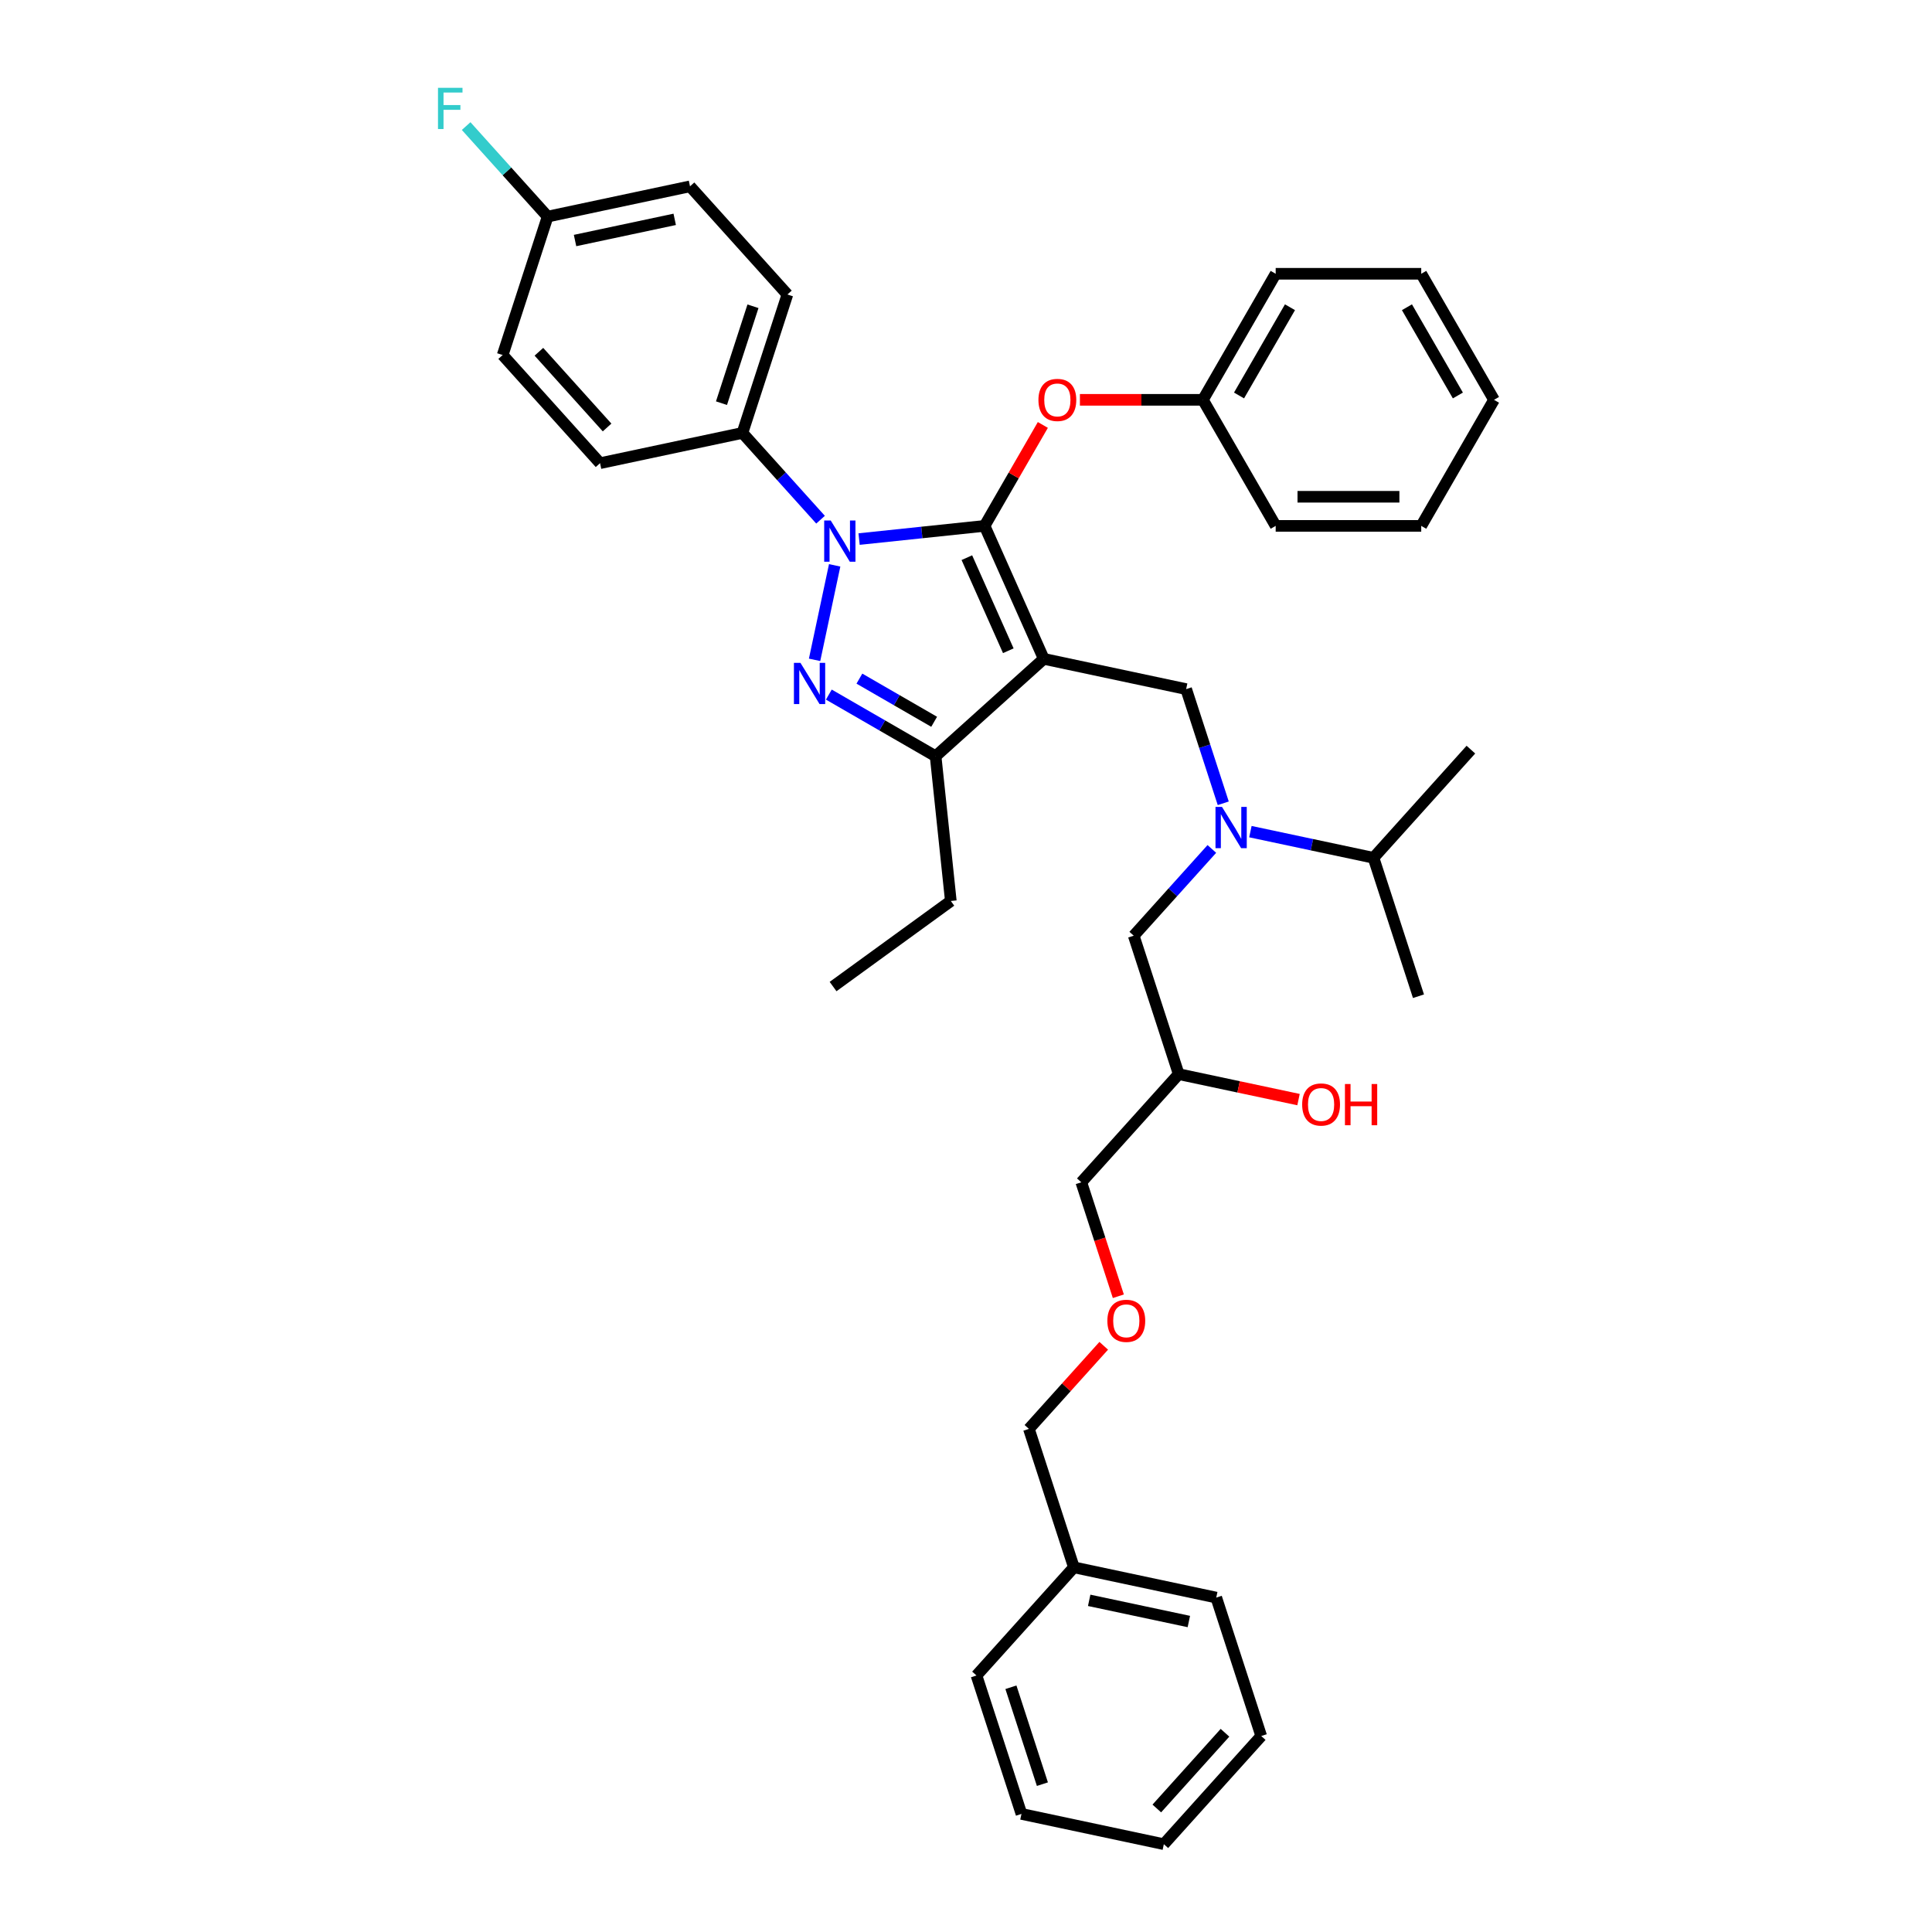 <?xml version='1.0' encoding='iso-8859-1'?>
<svg version='1.1' baseProfile='full'
              xmlns='http://www.w3.org/2000/svg'
                      xmlns:rdkit='http://www.rdkit.org/xml'
                      xmlns:xlink='http://www.w3.org/1999/xlink'
                  xml:space='preserve'
width='1000px' height='1000px' viewBox='0 0 1000 1000'>
<!-- END OF HEADER -->
<rect style='opacity:1.0;fill:#FFFFFF;stroke:none' width='1000' height='1000' x='0' y='0'> </rect>
<path class='bond-0' d='M 647.204,430.453 L 679.062,437.225' style='fill:none;fill-rule:evenodd;stroke:#0000FF;stroke-width:6px;stroke-linecap:butt;stroke-linejoin:miter;stroke-opacity:1' />
<path class='bond-0' d='M 679.062,437.225 L 710.921,443.997' style='fill:none;fill-rule:evenodd;stroke:#000000;stroke-width:6px;stroke-linecap:butt;stroke-linejoin:miter;stroke-opacity:1' />
<path class='bond-1' d='M 627.255,439.411 L 607.037,461.865' style='fill:none;fill-rule:evenodd;stroke:#0000FF;stroke-width:6px;stroke-linecap:butt;stroke-linejoin:miter;stroke-opacity:1' />
<path class='bond-1' d='M 607.037,461.865 L 586.819,484.32' style='fill:none;fill-rule:evenodd;stroke:#000000;stroke-width:6px;stroke-linecap:butt;stroke-linejoin:miter;stroke-opacity:1' />
<path class='bond-2' d='M 633.151,415.782 L 623.55,386.232' style='fill:none;fill-rule:evenodd;stroke:#0000FF;stroke-width:6px;stroke-linecap:butt;stroke-linejoin:miter;stroke-opacity:1' />
<path class='bond-2' d='M 623.55,386.232 L 613.949,356.683' style='fill:none;fill-rule:evenodd;stroke:#000000;stroke-width:6px;stroke-linecap:butt;stroke-linejoin:miter;stroke-opacity:1' />
<path class='bond-3' d='M 586.819,484.32 L 610.099,555.97' style='fill:none;fill-rule:evenodd;stroke:#000000;stroke-width:6px;stroke-linecap:butt;stroke-linejoin:miter;stroke-opacity:1' />
<path class='bond-4' d='M 610.099,555.97 L 641.106,562.561' style='fill:none;fill-rule:evenodd;stroke:#000000;stroke-width:6px;stroke-linecap:butt;stroke-linejoin:miter;stroke-opacity:1' />
<path class='bond-4' d='M 641.106,562.561 L 672.113,569.152' style='fill:none;fill-rule:evenodd;stroke:#FF0000;stroke-width:6px;stroke-linecap:butt;stroke-linejoin:miter;stroke-opacity:1' />
<path class='bond-5' d='M 610.099,555.97 L 559.688,611.957' style='fill:none;fill-rule:evenodd;stroke:#000000;stroke-width:6px;stroke-linecap:butt;stroke-linejoin:miter;stroke-opacity:1' />
<path class='bond-6' d='M 578.852,670.936 L 569.27,641.446' style='fill:none;fill-rule:evenodd;stroke:#FF0000;stroke-width:6px;stroke-linecap:butt;stroke-linejoin:miter;stroke-opacity:1' />
<path class='bond-6' d='M 569.27,641.446 L 559.688,611.957' style='fill:none;fill-rule:evenodd;stroke:#000000;stroke-width:6px;stroke-linecap:butt;stroke-linejoin:miter;stroke-opacity:1' />
<path class='bond-7' d='M 571.292,696.576 L 551.925,718.085' style='fill:none;fill-rule:evenodd;stroke:#FF0000;stroke-width:6px;stroke-linecap:butt;stroke-linejoin:miter;stroke-opacity:1' />
<path class='bond-7' d='M 551.925,718.085 L 532.558,739.594' style='fill:none;fill-rule:evenodd;stroke:#000000;stroke-width:6px;stroke-linecap:butt;stroke-linejoin:miter;stroke-opacity:1' />
<path class='bond-8' d='M 532.558,739.594 L 555.839,811.245' style='fill:none;fill-rule:evenodd;stroke:#000000;stroke-width:6px;stroke-linecap:butt;stroke-linejoin:miter;stroke-opacity:1' />
<path class='bond-9' d='M 613.949,356.683 L 540.257,341.019' style='fill:none;fill-rule:evenodd;stroke:#000000;stroke-width:6px;stroke-linecap:butt;stroke-linejoin:miter;stroke-opacity:1' />
<path class='bond-10' d='M 444.664,279.021 L 477.14,275.608' style='fill:none;fill-rule:evenodd;stroke:#0000FF;stroke-width:6px;stroke-linecap:butt;stroke-linejoin:miter;stroke-opacity:1' />
<path class='bond-10' d='M 477.14,275.608 L 509.615,272.195' style='fill:none;fill-rule:evenodd;stroke:#000000;stroke-width:6px;stroke-linecap:butt;stroke-linejoin:miter;stroke-opacity:1' />
<path class='bond-11' d='M 432.022,292.621 L 421.626,341.531' style='fill:none;fill-rule:evenodd;stroke:#0000FF;stroke-width:6px;stroke-linecap:butt;stroke-linejoin:miter;stroke-opacity:1' />
<path class='bond-12' d='M 424.715,268.992 L 404.497,246.537' style='fill:none;fill-rule:evenodd;stroke:#0000FF;stroke-width:6px;stroke-linecap:butt;stroke-linejoin:miter;stroke-opacity:1' />
<path class='bond-12' d='M 404.497,246.537 L 384.279,224.083' style='fill:none;fill-rule:evenodd;stroke:#000000;stroke-width:6px;stroke-linecap:butt;stroke-linejoin:miter;stroke-opacity:1' />
<path class='bond-13' d='M 509.615,272.195 L 524.695,246.074' style='fill:none;fill-rule:evenodd;stroke:#000000;stroke-width:6px;stroke-linecap:butt;stroke-linejoin:miter;stroke-opacity:1' />
<path class='bond-13' d='M 524.695,246.074 L 539.776,219.954' style='fill:none;fill-rule:evenodd;stroke:#FF0000;stroke-width:6px;stroke-linecap:butt;stroke-linejoin:miter;stroke-opacity:1' />
<path class='bond-14' d='M 509.615,272.195 L 540.257,341.019' style='fill:none;fill-rule:evenodd;stroke:#000000;stroke-width:6px;stroke-linecap:butt;stroke-linejoin:miter;stroke-opacity:1' />
<path class='bond-14' d='M 500.446,288.647 L 521.896,336.824' style='fill:none;fill-rule:evenodd;stroke:#000000;stroke-width:6px;stroke-linecap:butt;stroke-linejoin:miter;stroke-opacity:1' />
<path class='bond-15' d='M 540.257,341.019 L 484.271,391.43' style='fill:none;fill-rule:evenodd;stroke:#000000;stroke-width:6px;stroke-linecap:butt;stroke-linejoin:miter;stroke-opacity:1' />
<path class='bond-16' d='M 484.271,391.43 L 492.145,466.355' style='fill:none;fill-rule:evenodd;stroke:#000000;stroke-width:6px;stroke-linecap:butt;stroke-linejoin:miter;stroke-opacity:1' />
<path class='bond-17' d='M 484.271,391.43 L 456.636,375.475' style='fill:none;fill-rule:evenodd;stroke:#000000;stroke-width:6px;stroke-linecap:butt;stroke-linejoin:miter;stroke-opacity:1' />
<path class='bond-17' d='M 456.636,375.475 L 429.001,359.52' style='fill:none;fill-rule:evenodd;stroke:#0000FF;stroke-width:6px;stroke-linecap:butt;stroke-linejoin:miter;stroke-opacity:1' />
<path class='bond-17' d='M 483.514,373.594 L 464.169,362.426' style='fill:none;fill-rule:evenodd;stroke:#000000;stroke-width:6px;stroke-linecap:butt;stroke-linejoin:miter;stroke-opacity:1' />
<path class='bond-17' d='M 464.169,362.426 L 444.825,351.257' style='fill:none;fill-rule:evenodd;stroke:#0000FF;stroke-width:6px;stroke-linecap:butt;stroke-linejoin:miter;stroke-opacity:1' />
<path class='bond-18' d='M 710.921,443.997 L 734.201,515.647' style='fill:none;fill-rule:evenodd;stroke:#000000;stroke-width:6px;stroke-linecap:butt;stroke-linejoin:miter;stroke-opacity:1' />
<path class='bond-19' d='M 710.921,443.997 L 761.331,388.01' style='fill:none;fill-rule:evenodd;stroke:#000000;stroke-width:6px;stroke-linecap:butt;stroke-linejoin:miter;stroke-opacity:1' />
<path class='bond-20' d='M 558.961,206.95 L 590.791,206.95' style='fill:none;fill-rule:evenodd;stroke:#FF0000;stroke-width:6px;stroke-linecap:butt;stroke-linejoin:miter;stroke-opacity:1' />
<path class='bond-20' d='M 590.791,206.95 L 622.621,206.95' style='fill:none;fill-rule:evenodd;stroke:#000000;stroke-width:6px;stroke-linecap:butt;stroke-linejoin:miter;stroke-opacity:1' />
<path class='bond-21' d='M 660.29,141.706 L 622.621,206.95' style='fill:none;fill-rule:evenodd;stroke:#000000;stroke-width:6px;stroke-linecap:butt;stroke-linejoin:miter;stroke-opacity:1' />
<path class='bond-21' d='M 667.689,159.026 L 641.32,204.697' style='fill:none;fill-rule:evenodd;stroke:#000000;stroke-width:6px;stroke-linecap:butt;stroke-linejoin:miter;stroke-opacity:1' />
<path class='bond-22' d='M 660.29,141.706 L 735.628,141.706' style='fill:none;fill-rule:evenodd;stroke:#000000;stroke-width:6px;stroke-linecap:butt;stroke-linejoin:miter;stroke-opacity:1' />
<path class='bond-23' d='M 622.621,206.95 L 660.29,272.195' style='fill:none;fill-rule:evenodd;stroke:#000000;stroke-width:6px;stroke-linecap:butt;stroke-linejoin:miter;stroke-opacity:1' />
<path class='bond-24' d='M 735.628,141.706 L 773.297,206.95' style='fill:none;fill-rule:evenodd;stroke:#000000;stroke-width:6px;stroke-linecap:butt;stroke-linejoin:miter;stroke-opacity:1' />
<path class='bond-24' d='M 728.229,159.026 L 754.597,204.697' style='fill:none;fill-rule:evenodd;stroke:#000000;stroke-width:6px;stroke-linecap:butt;stroke-linejoin:miter;stroke-opacity:1' />
<path class='bond-25' d='M 384.279,224.083 L 407.56,152.432' style='fill:none;fill-rule:evenodd;stroke:#000000;stroke-width:6px;stroke-linecap:butt;stroke-linejoin:miter;stroke-opacity:1' />
<path class='bond-25' d='M 373.441,208.679 L 389.737,158.524' style='fill:none;fill-rule:evenodd;stroke:#000000;stroke-width:6px;stroke-linecap:butt;stroke-linejoin:miter;stroke-opacity:1' />
<path class='bond-26' d='M 384.279,224.083 L 310.588,239.746' style='fill:none;fill-rule:evenodd;stroke:#000000;stroke-width:6px;stroke-linecap:butt;stroke-linejoin:miter;stroke-opacity:1' />
<path class='bond-27' d='M 283.458,112.109 L 357.149,96.446' style='fill:none;fill-rule:evenodd;stroke:#000000;stroke-width:6px;stroke-linecap:butt;stroke-linejoin:miter;stroke-opacity:1' />
<path class='bond-27' d='M 297.644,124.498 L 349.228,113.533' style='fill:none;fill-rule:evenodd;stroke:#000000;stroke-width:6px;stroke-linecap:butt;stroke-linejoin:miter;stroke-opacity:1' />
<path class='bond-28' d='M 283.458,112.109 L 262.366,88.684' style='fill:none;fill-rule:evenodd;stroke:#000000;stroke-width:6px;stroke-linecap:butt;stroke-linejoin:miter;stroke-opacity:1' />
<path class='bond-28' d='M 262.366,88.684 L 241.274,65.259' style='fill:none;fill-rule:evenodd;stroke:#33CCCC;stroke-width:6px;stroke-linecap:butt;stroke-linejoin:miter;stroke-opacity:1' />
<path class='bond-29' d='M 283.458,112.109 L 260.177,183.76' style='fill:none;fill-rule:evenodd;stroke:#000000;stroke-width:6px;stroke-linecap:butt;stroke-linejoin:miter;stroke-opacity:1' />
<path class='bond-30' d='M 492.145,466.355 L 431.196,510.637' style='fill:none;fill-rule:evenodd;stroke:#000000;stroke-width:6px;stroke-linecap:butt;stroke-linejoin:miter;stroke-opacity:1' />
<path class='bond-31' d='M 407.56,152.432 L 357.149,96.446' style='fill:none;fill-rule:evenodd;stroke:#000000;stroke-width:6px;stroke-linecap:butt;stroke-linejoin:miter;stroke-opacity:1' />
<path class='bond-32' d='M 310.588,239.746 L 260.177,183.76' style='fill:none;fill-rule:evenodd;stroke:#000000;stroke-width:6px;stroke-linecap:butt;stroke-linejoin:miter;stroke-opacity:1' />
<path class='bond-32' d='M 314.223,221.266 L 278.936,182.075' style='fill:none;fill-rule:evenodd;stroke:#000000;stroke-width:6px;stroke-linecap:butt;stroke-linejoin:miter;stroke-opacity:1' />
<path class='bond-33' d='M 773.297,206.95 L 735.628,272.195' style='fill:none;fill-rule:evenodd;stroke:#000000;stroke-width:6px;stroke-linecap:butt;stroke-linejoin:miter;stroke-opacity:1' />
<path class='bond-34' d='M 660.29,272.195 L 735.628,272.195' style='fill:none;fill-rule:evenodd;stroke:#000000;stroke-width:6px;stroke-linecap:butt;stroke-linejoin:miter;stroke-opacity:1' />
<path class='bond-34' d='M 671.591,257.127 L 724.327,257.127' style='fill:none;fill-rule:evenodd;stroke:#000000;stroke-width:6px;stroke-linecap:butt;stroke-linejoin:miter;stroke-opacity:1' />
<path class='bond-35' d='M 555.839,811.245 L 629.53,826.908' style='fill:none;fill-rule:evenodd;stroke:#000000;stroke-width:6px;stroke-linecap:butt;stroke-linejoin:miter;stroke-opacity:1' />
<path class='bond-35' d='M 563.76,828.332 L 615.344,839.297' style='fill:none;fill-rule:evenodd;stroke:#000000;stroke-width:6px;stroke-linecap:butt;stroke-linejoin:miter;stroke-opacity:1' />
<path class='bond-36' d='M 555.839,811.245 L 505.428,867.231' style='fill:none;fill-rule:evenodd;stroke:#000000;stroke-width:6px;stroke-linecap:butt;stroke-linejoin:miter;stroke-opacity:1' />
<path class='bond-37' d='M 629.53,826.908 L 652.811,898.559' style='fill:none;fill-rule:evenodd;stroke:#000000;stroke-width:6px;stroke-linecap:butt;stroke-linejoin:miter;stroke-opacity:1' />
<path class='bond-38' d='M 652.811,898.559 L 602.4,954.545' style='fill:none;fill-rule:evenodd;stroke:#000000;stroke-width:6px;stroke-linecap:butt;stroke-linejoin:miter;stroke-opacity:1' />
<path class='bond-38' d='M 634.052,896.875 L 598.764,936.065' style='fill:none;fill-rule:evenodd;stroke:#000000;stroke-width:6px;stroke-linecap:butt;stroke-linejoin:miter;stroke-opacity:1' />
<path class='bond-39' d='M 602.4,954.545 L 528.709,938.882' style='fill:none;fill-rule:evenodd;stroke:#000000;stroke-width:6px;stroke-linecap:butt;stroke-linejoin:miter;stroke-opacity:1' />
<path class='bond-40' d='M 528.709,938.882 L 505.428,867.231' style='fill:none;fill-rule:evenodd;stroke:#000000;stroke-width:6px;stroke-linecap:butt;stroke-linejoin:miter;stroke-opacity:1' />
<path class='bond-40' d='M 539.547,923.478 L 523.25,873.323' style='fill:none;fill-rule:evenodd;stroke:#000000;stroke-width:6px;stroke-linecap:butt;stroke-linejoin:miter;stroke-opacity:1' />
<path  class='atom-0' d='M 632.513 417.665
L 639.505 428.966
Q 640.198 430.081, 641.313 432.1
Q 642.428 434.119, 642.488 434.24
L 642.488 417.665
L 645.321 417.665
L 645.321 439.001
L 642.398 439.001
L 634.894 426.645
Q 634.02 425.199, 633.086 423.542
Q 632.182 421.884, 631.911 421.372
L 631.911 439.001
L 629.138 439.001
L 629.138 417.665
L 632.513 417.665
' fill='#0000FF'/>
<path  class='atom-3' d='M 573.175 683.668
Q 573.175 678.545, 575.707 675.682
Q 578.238 672.819, 582.969 672.819
Q 587.7 672.819, 590.232 675.682
Q 592.763 678.545, 592.763 683.668
Q 592.763 688.851, 590.202 691.804
Q 587.64 694.727, 582.969 694.727
Q 578.268 694.727, 575.707 691.804
Q 573.175 688.881, 573.175 683.668
M 582.969 692.316
Q 586.224 692.316, 587.972 690.147
Q 589.749 687.947, 589.749 683.668
Q 589.749 679.479, 587.972 677.369
Q 586.224 675.23, 582.969 675.23
Q 579.715 675.23, 577.937 677.339
Q 576.189 679.449, 576.189 683.668
Q 576.189 687.977, 577.937 690.147
Q 579.715 692.316, 582.969 692.316
' fill='#FF0000'/>
<path  class='atom-4' d='M 673.997 571.694
Q 673.997 566.571, 676.528 563.708
Q 679.059 560.845, 683.791 560.845
Q 688.522 560.845, 691.053 563.708
Q 693.585 566.571, 693.585 571.694
Q 693.585 576.877, 691.023 579.831
Q 688.462 582.754, 683.791 582.754
Q 679.09 582.754, 676.528 579.831
Q 673.997 576.907, 673.997 571.694
M 683.791 580.343
Q 687.045 580.343, 688.793 578.173
Q 690.571 575.973, 690.571 571.694
Q 690.571 567.505, 688.793 565.396
Q 687.045 563.256, 683.791 563.256
Q 680.536 563.256, 678.758 565.366
Q 677.01 567.475, 677.01 571.694
Q 677.01 576.003, 678.758 578.173
Q 680.536 580.343, 683.791 580.343
' fill='#FF0000'/>
<path  class='atom-4' d='M 696.146 561.087
L 699.039 561.087
L 699.039 570.157
L 709.948 570.157
L 709.948 561.087
L 712.841 561.087
L 712.841 582.422
L 709.948 582.422
L 709.948 572.568
L 699.039 572.568
L 699.039 582.422
L 696.146 582.422
L 696.146 561.087
' fill='#FF0000'/>
<path  class='atom-8' d='M 429.974 269.402
L 436.965 280.702
Q 437.658 281.817, 438.773 283.836
Q 439.888 285.856, 439.948 285.976
L 439.948 269.402
L 442.781 269.402
L 442.781 290.737
L 439.858 290.737
L 432.354 278.382
Q 431.48 276.936, 430.546 275.278
Q 429.642 273.621, 429.371 273.108
L 429.371 290.737
L 426.599 290.737
L 426.599 269.402
L 429.974 269.402
' fill='#0000FF'/>
<path  class='atom-12' d='M 414.31 343.093
L 421.301 354.394
Q 421.995 355.509, 423.109 357.528
Q 424.224 359.547, 424.285 359.667
L 424.285 343.093
L 427.117 343.093
L 427.117 364.429
L 424.194 364.429
L 416.691 352.073
Q 415.817 350.627, 414.883 348.969
Q 413.979 347.312, 413.707 346.8
L 413.707 364.429
L 410.935 364.429
L 410.935 343.093
L 414.31 343.093
' fill='#0000FF'/>
<path  class='atom-16' d='M 537.49 207.011
Q 537.49 201.888, 540.021 199.025
Q 542.552 196.162, 547.284 196.162
Q 552.015 196.162, 554.546 199.025
Q 557.077 201.888, 557.077 207.011
Q 557.077 212.194, 554.516 215.147
Q 551.955 218.07, 547.284 218.07
Q 542.583 218.07, 540.021 215.147
Q 537.49 212.224, 537.49 207.011
M 547.284 215.659
Q 550.538 215.659, 552.286 213.49
Q 554.064 211.29, 554.064 207.011
Q 554.064 202.822, 552.286 200.712
Q 550.538 198.573, 547.284 198.573
Q 544.029 198.573, 542.251 200.682
Q 540.503 202.792, 540.503 207.011
Q 540.503 211.32, 542.251 213.49
Q 544.029 215.659, 547.284 215.659
' fill='#FF0000'/>
<path  class='atom-24' d='M 226.703 45.455
L 239.39 45.455
L 239.39 47.895
L 229.566 47.895
L 229.566 54.374
L 238.305 54.374
L 238.305 56.846
L 229.566 56.846
L 229.566 66.79
L 226.703 66.79
L 226.703 45.455
' fill='#33CCCC'/>
</svg>
